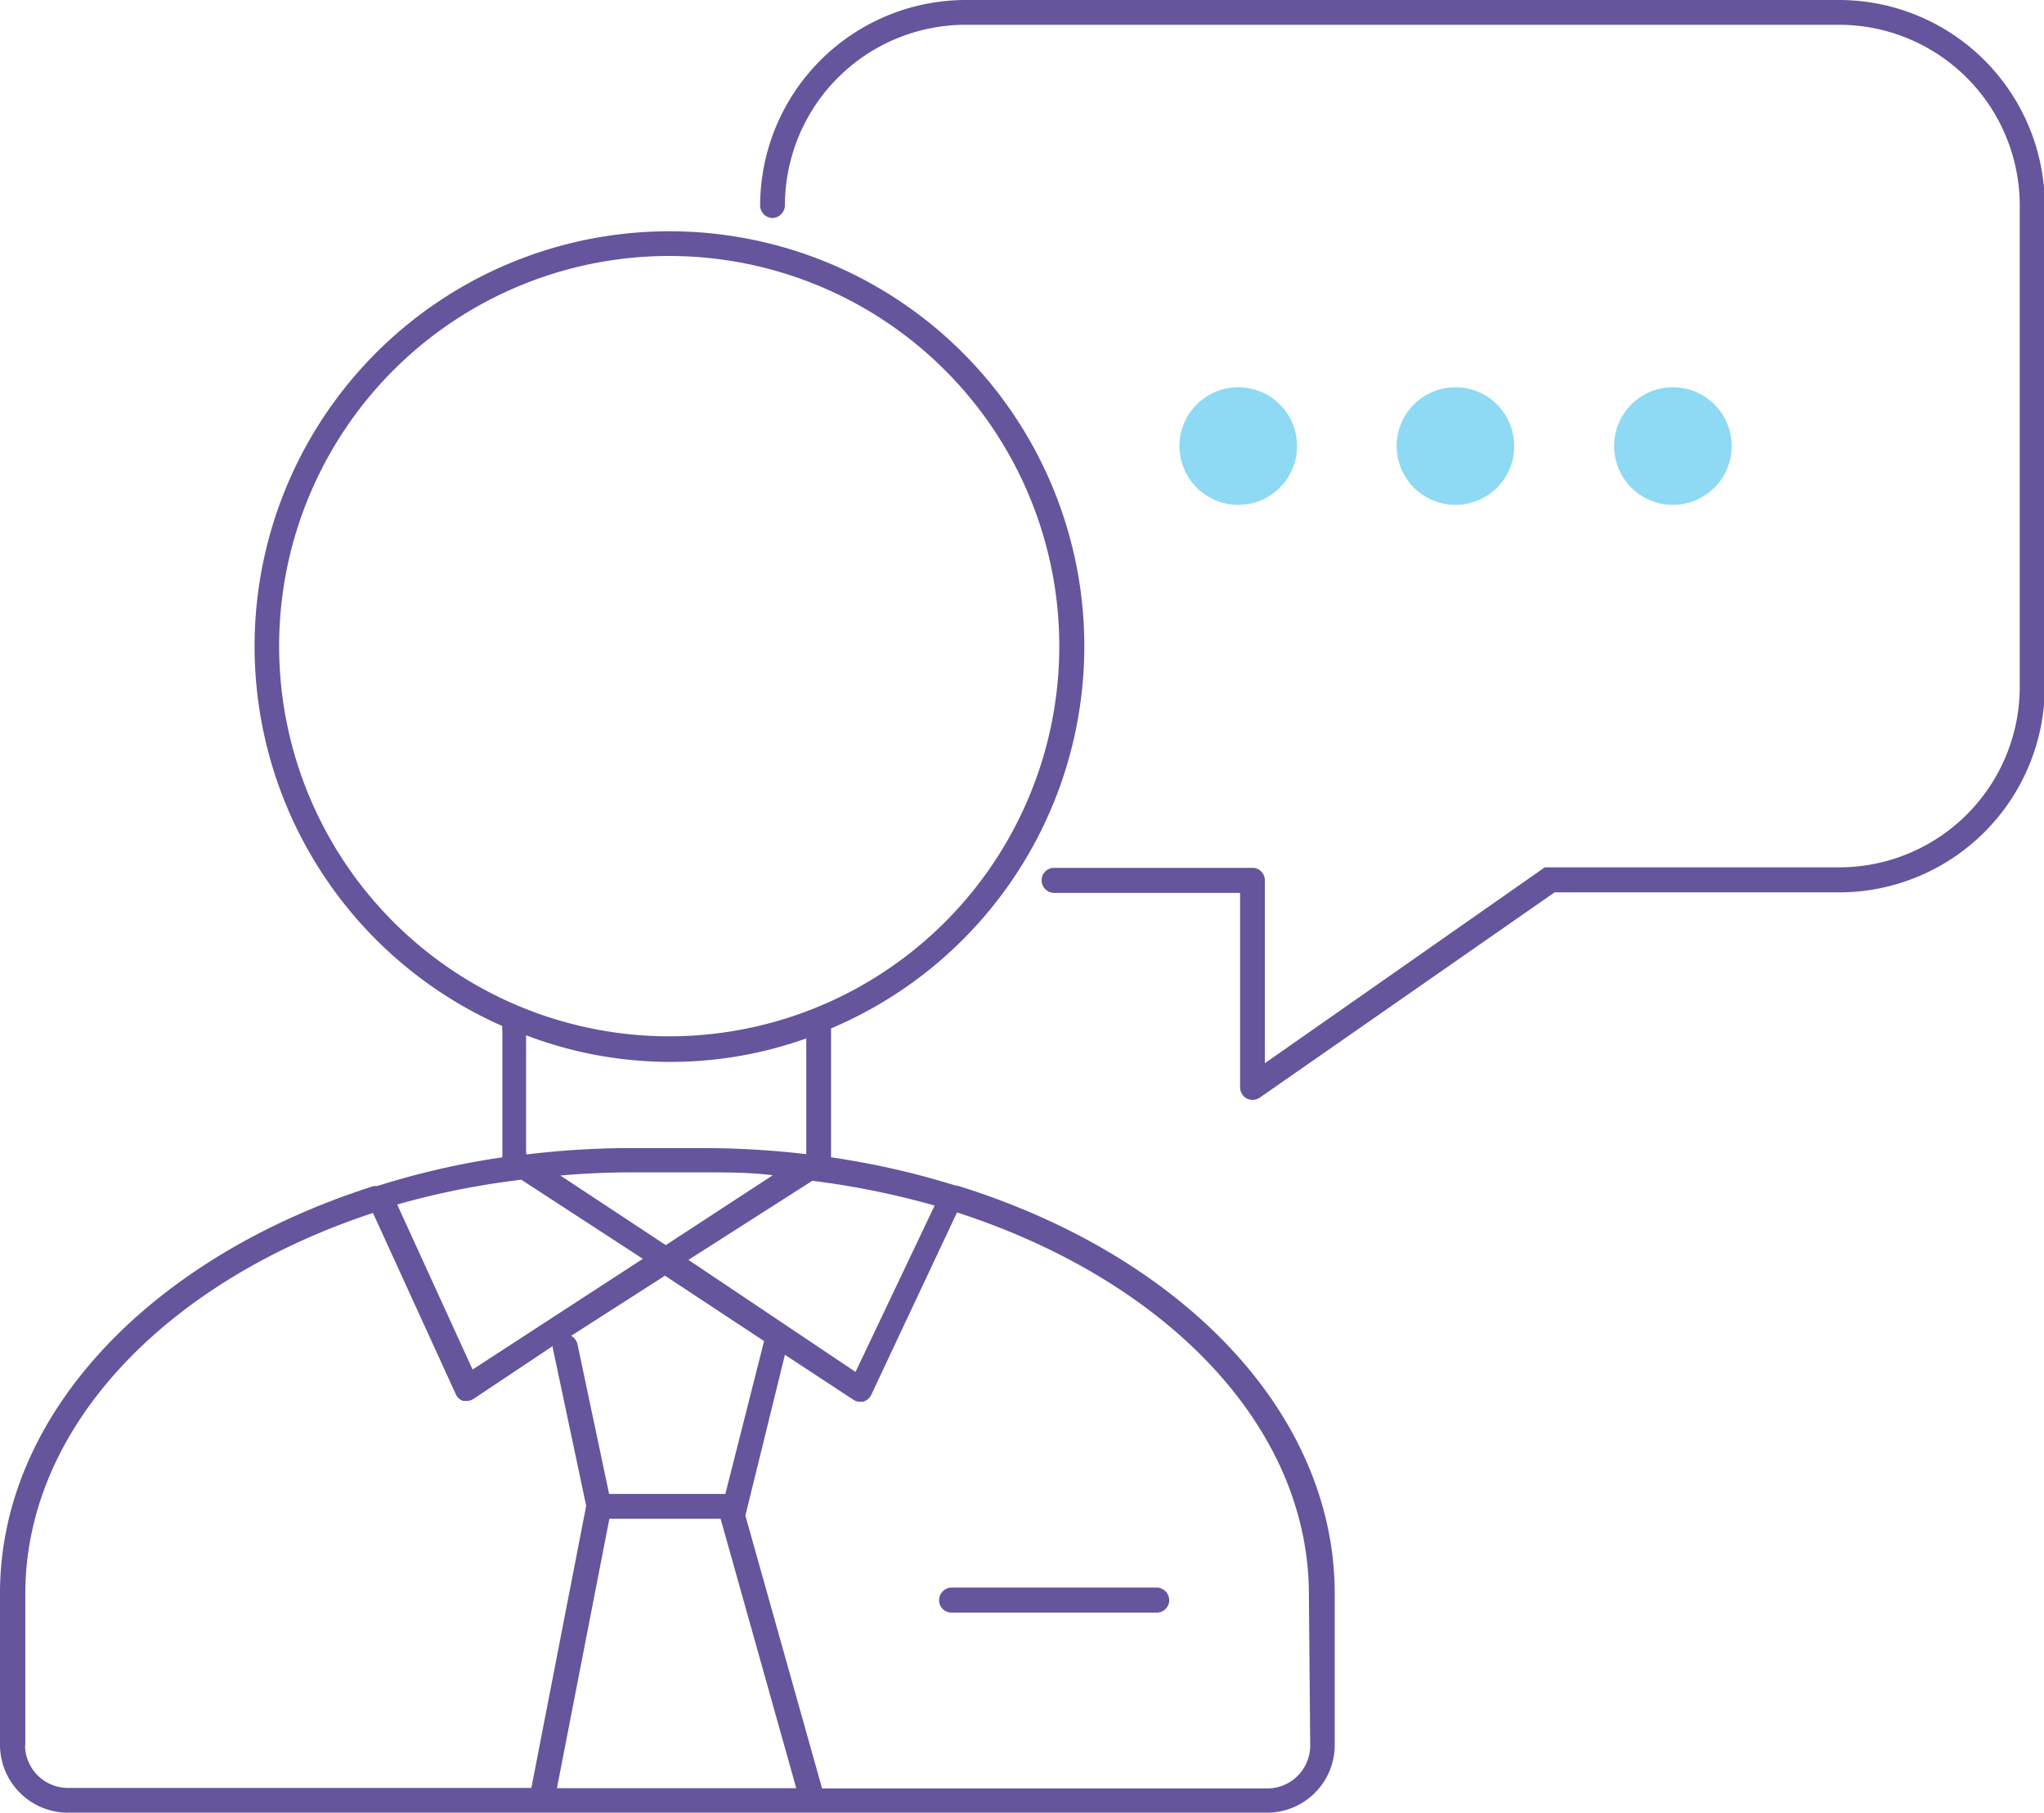 <svg id="Warstwa_1" data-name="Warstwa 1" xmlns="http://www.w3.org/2000/svg" viewBox="0 0 77.55 68.78"><defs><style>.cls-1{fill:#64559c;}.cls-2{fill:#8ed9f3;}</style></defs><path class="cls-1" d="M47.53,60.58h-.06a30.63,30.63,0,0,0-4.72-1.07V54.71s0-.06,0-.09a15.74,15.74,0,1,0-12.47-.09.48.48,0,0,0,0,.18v4.8a29.89,29.89,0,0,0-4.75,1.09H25.4c-8.35,2.65-14.18,8.58-14.18,15.45v5.75a2.58,2.58,0,0,0,2.57,2.57h45.5a2.57,2.57,0,0,0,2.57-2.57V76.07C61.86,69.16,56,63.2,47.53,60.58ZM34.34,73.22h4.22l2.87,10.22H32.35Zm4.4-.94H34.33l-1.2-5.68a.5.5,0,0,0-.24-.32L36.45,64l3.76,2.48ZM31,60.36l4.61,3-6.46,4.2-2.86-6.26A30.21,30.21,0,0,1,31,60.36Zm1.48-.16c.9-.08,1.82-.12,2.75-.12h2.66c.9,0,1.78,0,2.65.11l-4.06,2.65Zm4.86,3.2,4.7-3a31,31,0,0,1,4.64.94l-3,6.31ZM21.81,40.13A14.8,14.8,0,1,1,36.6,54.92,14.81,14.81,0,0,1,21.81,40.13Zm9.37,19.23V54.88A15.35,15.35,0,0,0,41.81,55v4.39l0,0a33.56,33.56,0,0,0-3.92-.23H35.21a32.8,32.8,0,0,0-4,.24Zm-19,22.46V76.07c0-6.37,5.4-11.88,13.19-14.45l3.14,6.87a.44.44,0,0,0,.29.26l.13,0a.47.47,0,0,0,.26-.08l3-2v.06l1.27,6-2.08,10.7H13.79A1.63,1.63,0,0,1,12.17,81.82Zm48.75,0a1.63,1.63,0,0,1-1.63,1.63H42.41L39.5,73.1,41,67l2.59,1.7a.44.44,0,0,0,.25.08l.13,0a.5.5,0,0,0,.3-.25l3.26-6.93c7.88,2.55,13.35,8.08,13.35,14.5Z" transform="translate(-11.22 -15.61)"/><path class="cls-1" d="M55.1,75.83H47.32a.48.48,0,0,0-.47.48.47.47,0,0,0,.47.47H55.1a.47.47,0,0,0,.48-.47A.48.48,0,0,0,55.1,75.83Z" transform="translate(-11.22 -15.61)"/><path class="cls-1" d="M81,15.61H47.86a7.81,7.81,0,0,0-7.8,7.79.48.48,0,0,0,.47.48A.49.49,0,0,0,41,23.4a6.86,6.86,0,0,1,6.85-6.85H81a6.86,6.86,0,0,1,6.85,6.85V41.66A6.85,6.85,0,0,1,81,48.51H70l-.09,0-.08,0,0,0L59.21,55.94V49a.47.47,0,0,0-.47-.47H51.21a.47.47,0,0,0-.47.47.48.48,0,0,0,.47.48h7.06v7.38a.49.49,0,0,0,.25.42.59.59,0,0,0,.22.05.5.5,0,0,0,.27-.08L70.2,49.46H81a7.81,7.81,0,0,0,7.8-7.8V23.4A7.81,7.81,0,0,0,81,15.61Z" transform="translate(-11.22 -15.61)"/><circle class="cls-2" cx="46.98" cy="16.92" r="2.23"/><circle class="cls-2" cx="55.22" cy="16.92" r="2.23"/><circle class="cls-2" cx="63.47" cy="16.92" r="2.23"/></svg>